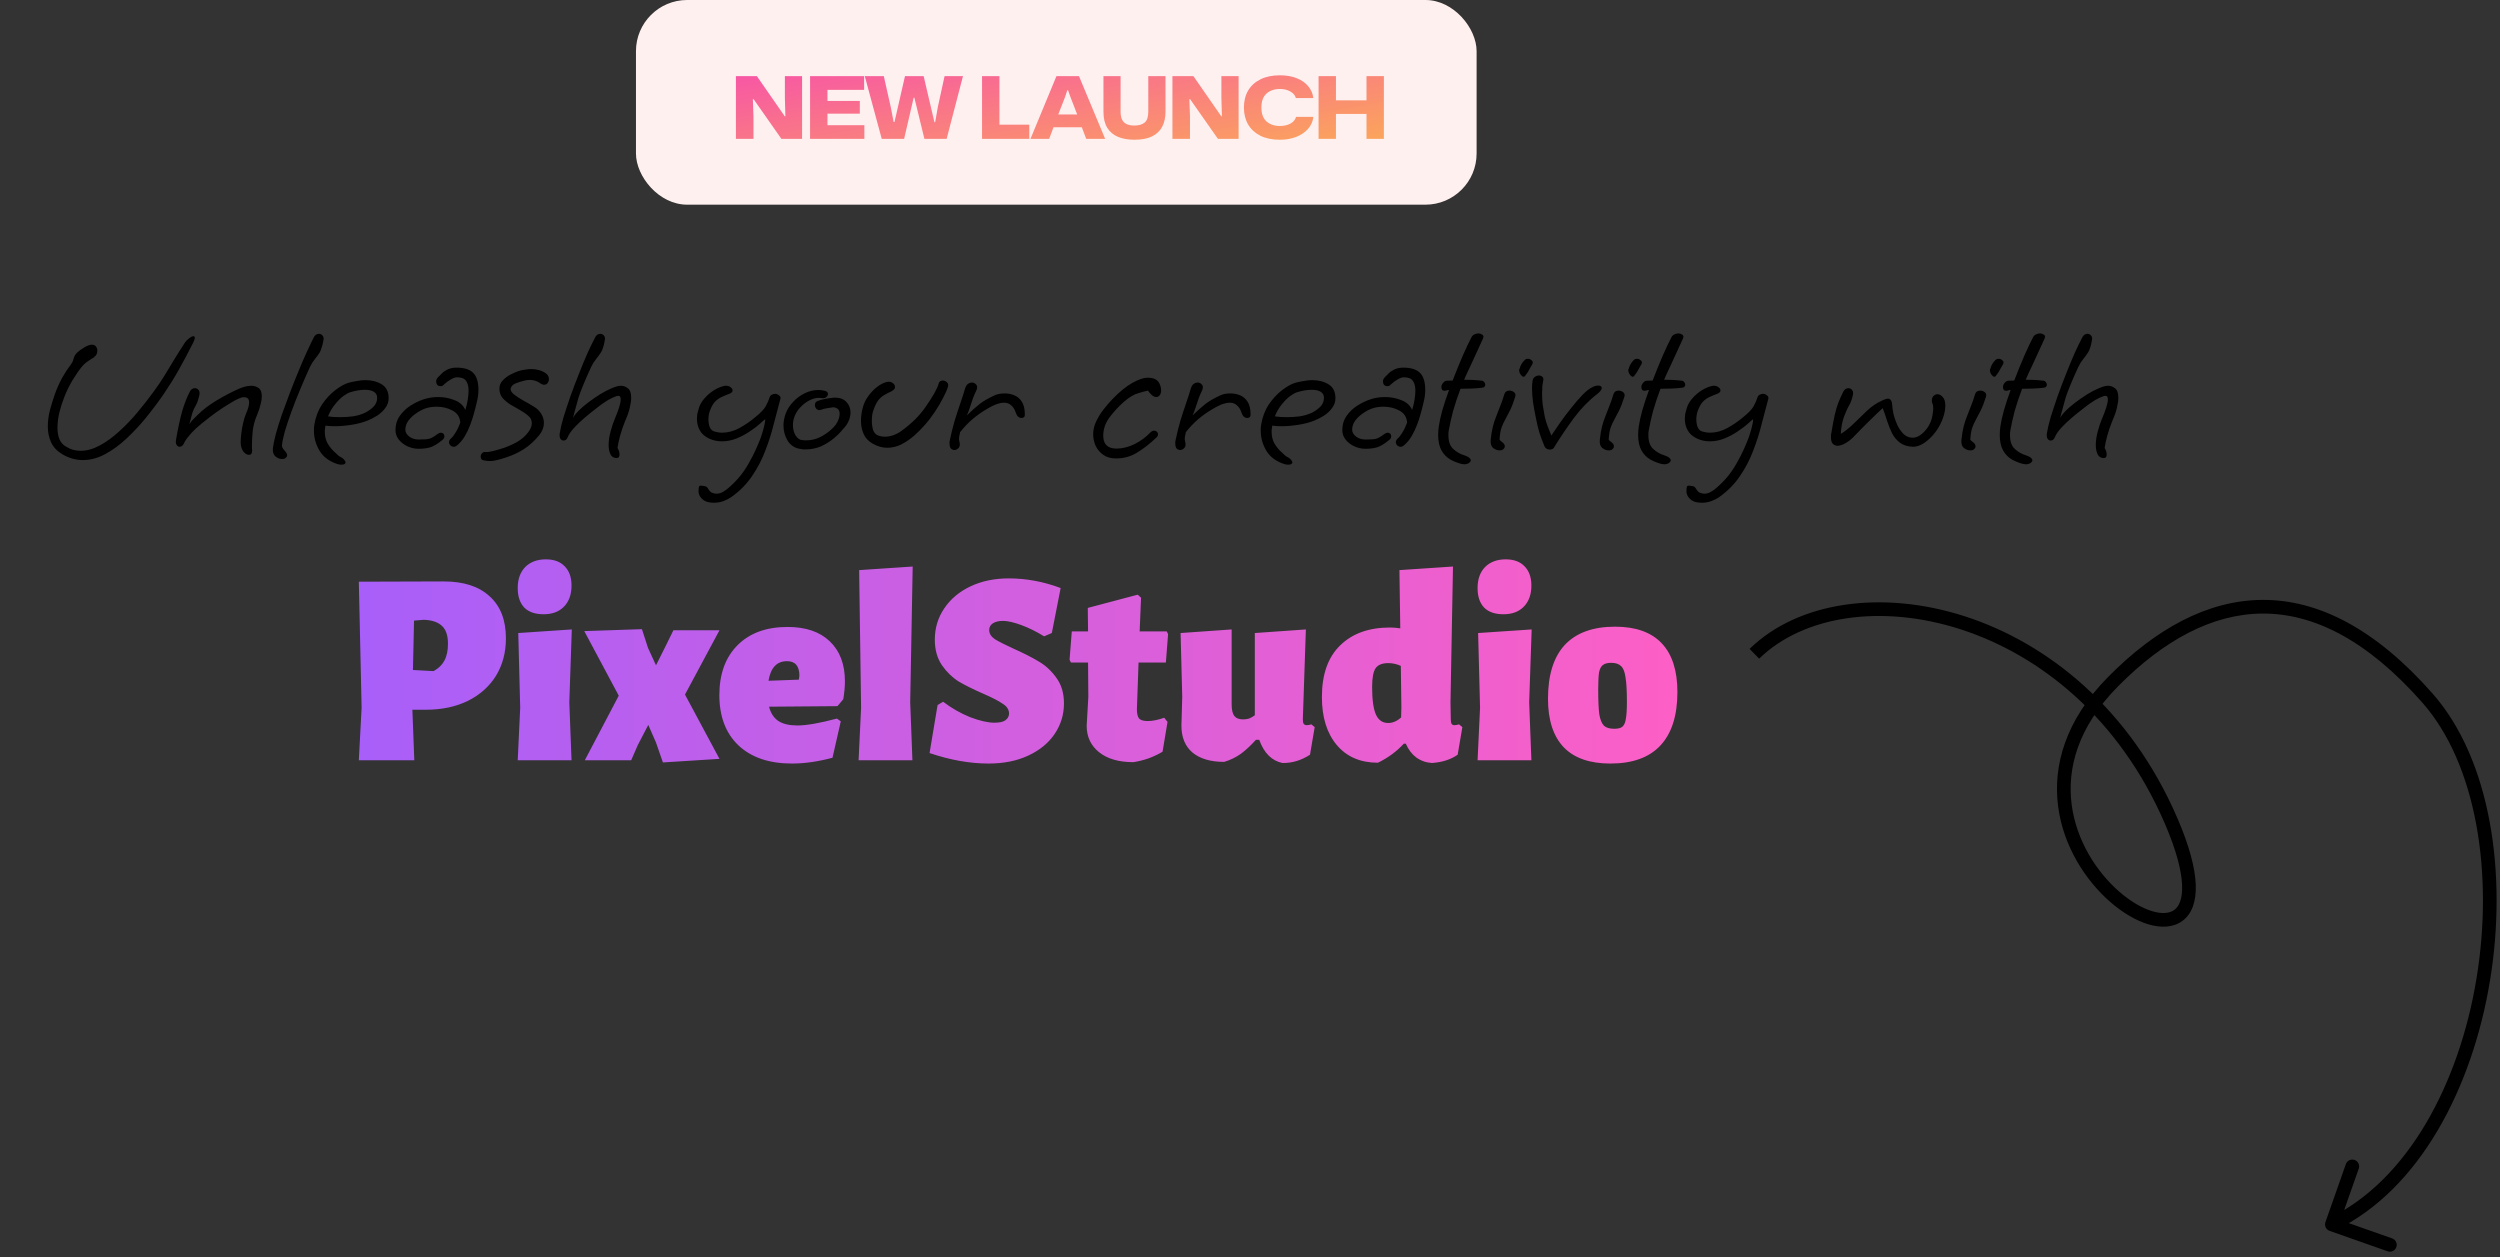 <svg width="342" height="172" viewBox="0 0 342 172" fill="none" xmlns="http://www.w3.org/2000/svg">
<rect x="0" y="0" width="342" height="172" fill="#333333" stroke="none"/>
<path d="M60.678 79.539C63.421 79.539 65.522 80.219 66.982 81.577C68.467 82.911 69.209 84.824 69.209 87.315C69.209 89.253 68.756 90.964 67.85 92.449C66.944 93.909 65.661 95.054 64 95.884C62.339 96.689 60.426 97.092 58.262 97.092H56.412L56.676 104H49.089L49.467 96.828L49.089 79.577L60.678 79.539ZM59.319 91.807C59.998 91.43 60.489 90.952 60.791 90.373C61.118 89.769 61.282 89.001 61.282 88.07C61.282 86.963 61.017 86.158 60.489 85.654C59.961 85.126 59.13 84.836 57.998 84.786L56.639 84.899L56.488 91.656L59.319 91.807ZM71.163 96.828L70.899 86.598L78.222 86.107L77.882 96.073L78.184 104H70.824L71.163 96.828ZM74.674 76.519C75.781 76.519 76.637 76.834 77.241 77.463C77.87 78.092 78.184 78.973 78.184 80.105C78.184 81.313 77.845 82.269 77.165 82.974C76.486 83.679 75.555 84.031 74.372 84.031C73.214 84.031 72.334 83.729 71.73 83.125C71.126 82.496 70.824 81.603 70.824 80.445C70.824 79.237 71.163 78.281 71.843 77.576C72.547 76.871 73.491 76.519 74.674 76.519ZM88.648 88.636L89.742 91.014L91.101 88.297L92.121 86.221H98.424L93.706 95.016L98.424 103.811L90.686 104.302L89.742 101.584L88.685 99.168L87.251 101.924L86.345 104H80.003L84.646 95.167L79.928 86.334L87.817 86.07L88.648 88.636ZM114.565 96.601L105.204 96.677C105.43 97.558 105.858 98.212 106.487 98.64C107.116 99.042 107.984 99.244 109.092 99.244C110.325 99.244 112.124 98.929 114.49 98.3L115.018 98.677L113.886 103.66C111.898 104.189 110.048 104.453 108.337 104.453C105.216 104.453 102.775 103.623 101.013 101.962C99.277 100.301 98.409 98.011 98.409 95.091C98.409 92.197 99.239 89.92 100.9 88.259C102.561 86.598 104.839 85.767 107.733 85.767C110.224 85.767 112.149 86.422 113.508 87.73C114.892 89.039 115.584 90.864 115.584 93.204C115.584 93.959 115.509 94.777 115.358 95.658L114.565 96.601ZM109.356 92.449C109.356 91.115 108.79 90.448 107.657 90.448C106.273 90.448 105.43 91.342 105.128 93.128L109.28 92.977L109.356 92.449ZM124.515 96.073L124.817 104H117.456L117.796 96.828L117.532 77.991L124.855 77.501L124.515 96.073ZM138 79.124C140.391 79.124 142.756 79.564 145.097 80.445L143.889 86.598L142.832 87.051C141.775 86.397 140.73 85.881 139.699 85.503C138.667 85.126 137.836 84.937 137.207 84.937C136.628 84.937 136.163 85.05 135.811 85.277C135.483 85.503 135.32 85.805 135.32 86.183C135.32 86.661 135.571 87.076 136.075 87.428C136.603 87.756 137.471 88.196 138.679 88.75C140.089 89.379 141.246 89.97 142.152 90.524C143.058 91.052 143.851 91.795 144.53 92.751C145.21 93.682 145.55 94.84 145.55 96.224C145.55 97.759 145.122 99.156 144.266 100.414C143.436 101.647 142.24 102.628 140.68 103.358C139.12 104.088 137.308 104.453 135.244 104.453C132.677 104.453 129.985 103.975 127.166 103.019L128.261 96.45L129.016 95.997C130.173 96.878 131.407 97.583 132.715 98.111C134.049 98.615 135.156 98.866 136.037 98.866C136.742 98.866 137.245 98.753 137.547 98.526C137.874 98.275 138.038 97.973 138.038 97.621C138.038 97.092 137.761 96.652 137.207 96.299C136.679 95.922 135.811 95.469 134.603 94.94C133.218 94.336 132.073 93.77 131.167 93.242C130.287 92.688 129.519 91.946 128.865 91.014C128.21 90.058 127.883 88.888 127.883 87.504C127.883 85.918 128.311 84.497 129.167 83.238C130.022 81.955 131.218 80.948 132.753 80.219C134.288 79.489 136.037 79.124 138 79.124ZM156.999 98.64C157.654 98.64 158.409 98.489 159.264 98.187L159.717 98.753L159.038 102.83C158.509 103.157 157.88 103.459 157.15 103.736C156.421 103.987 155.716 104.164 155.037 104.264C153.048 104.264 151.488 103.811 150.356 102.905C149.223 101.999 148.657 100.791 148.657 99.281L148.884 95.356L148.846 90.637H146.505L146.317 90.26L146.619 86.371H148.846L148.808 83.163L155.641 81.351L156.094 81.766L155.905 86.371H159.604L159.793 86.749L159.491 90.637H155.754L155.527 97.016C155.527 97.621 155.628 98.048 155.829 98.3C156.056 98.526 156.446 98.64 156.999 98.64ZM179.85 99.47L179.208 103.245C178 104.025 176.742 104.403 175.433 104.377C173.974 104.075 172.917 103.019 172.262 101.207H171.809C171.105 101.987 170.413 102.628 169.733 103.132C169.054 103.61 168.299 103.975 167.468 104.226C165.606 104.226 164.159 103.799 163.127 102.943C162.12 102.087 161.617 100.854 161.617 99.244L161.73 95.356L161.504 86.598L168.487 86.107V96.337C168.487 97.092 168.613 97.633 168.865 97.96C169.117 98.262 169.507 98.413 170.035 98.413C170.362 98.413 170.639 98.376 170.866 98.3C171.117 98.199 171.381 98.048 171.658 97.847V86.598L178.642 86.107L178.227 98.413C178.227 98.69 178.264 98.891 178.34 99.017C178.44 99.143 178.579 99.206 178.755 99.206C178.931 99.206 179.145 99.168 179.397 99.093L179.85 99.47ZM198.427 96.073L198.465 98.376C198.465 98.677 198.502 98.891 198.578 99.017C198.653 99.143 198.779 99.206 198.955 99.206C199.132 99.206 199.346 99.168 199.597 99.093L200.05 99.47L199.408 103.245C198.477 103.899 197.307 104.277 195.898 104.377C195.093 104.327 194.375 104.075 193.746 103.623C193.142 103.17 192.664 102.54 192.312 101.735H192.047C191.041 102.817 189.858 103.685 188.499 104.34C186.108 104.34 184.234 103.534 182.875 101.924C181.516 100.313 180.836 98.124 180.836 95.356C180.836 92.26 181.667 89.907 183.328 88.297C184.989 86.661 187.266 85.843 190.16 85.843C190.538 85.843 191.003 85.881 191.557 85.956L191.443 77.991L198.767 77.501L198.427 96.073ZM189.934 90.713C189.103 90.713 188.524 90.939 188.197 91.392C187.87 91.845 187.706 92.713 187.706 93.997C187.706 95.733 187.883 96.991 188.235 97.772C188.587 98.526 189.141 98.904 189.896 98.904C190.525 98.904 191.116 98.652 191.67 98.149L191.708 96.79L191.632 91.09C191.053 90.838 190.487 90.713 189.934 90.713ZM202.472 96.828L202.208 86.598L209.531 86.107L209.191 96.073L209.493 104H202.132L202.472 96.828ZM205.983 76.519C207.09 76.519 207.945 76.834 208.549 77.463C209.179 78.092 209.493 78.973 209.493 80.105C209.493 81.313 209.153 82.269 208.474 82.974C207.794 83.679 206.863 84.031 205.681 84.031C204.523 84.031 203.642 83.729 203.038 83.125C202.434 82.496 202.132 81.603 202.132 80.445C202.132 79.237 202.472 78.281 203.151 77.576C203.856 76.871 204.8 76.519 205.983 76.519ZM220.938 85.73C223.756 85.73 225.883 86.485 227.317 87.995C228.752 89.505 229.469 91.732 229.469 94.676C229.469 97.897 228.689 100.338 227.128 101.999C225.593 103.635 223.316 104.453 220.296 104.453C217.477 104.453 215.351 103.711 213.916 102.226C212.482 100.716 211.765 98.501 211.765 95.582C211.765 92.336 212.532 89.882 214.067 88.221C215.628 86.56 217.918 85.73 220.938 85.73ZM220.409 90.675C219.906 90.675 219.528 90.775 219.277 90.977C219.025 91.153 218.849 91.493 218.748 91.996C218.673 92.499 218.635 93.267 218.635 94.299C218.635 95.834 218.685 96.979 218.786 97.734C218.912 98.464 219.126 98.98 219.428 99.281C219.73 99.558 220.195 99.697 220.824 99.697C221.328 99.697 221.693 99.609 221.919 99.432C222.171 99.231 222.334 98.879 222.41 98.376C222.511 97.847 222.561 97.067 222.561 96.035C222.561 94.525 222.498 93.405 222.372 92.675C222.271 91.921 222.07 91.405 221.768 91.128C221.466 90.826 221.013 90.675 220.409 90.675Z" fill="url(#paint0_linear_2424_380)"/>
<path d="M11.332 62.937C10.359 62.937 9.423 62.67 8.523 62.138C7.788 61.697 7.274 61.146 6.98 60.485C6.686 59.824 6.54 59.117 6.54 58.364C6.54 57.611 6.641 56.84 6.843 56.05C7.063 55.261 7.292 54.526 7.531 53.847C7.807 53.094 8.128 52.377 8.495 51.698C8.881 51.019 9.276 50.413 9.68 49.88C9.863 49.641 9.974 49.43 10.01 49.246C10.065 49.063 10.12 48.898 10.175 48.751C10.249 48.585 10.377 48.411 10.561 48.227C10.763 48.025 11.094 47.787 11.553 47.511C11.957 47.272 12.296 47.153 12.572 47.153C12.829 47.153 13.013 47.236 13.123 47.401C13.251 47.566 13.316 47.75 13.316 47.952C13.316 48.356 13.169 48.65 12.875 48.833L12.902 48.861C12.756 48.934 12.508 49.09 12.159 49.329C11.81 49.55 11.507 49.807 11.25 50.1C10.827 50.615 10.387 51.248 9.928 52.001C9.487 52.736 9.11 53.507 8.798 54.315C8.523 55.013 8.293 55.729 8.11 56.463C7.944 57.198 7.862 57.887 7.862 58.529C7.862 59.117 7.954 59.64 8.137 60.099C8.339 60.559 8.651 60.898 9.074 61.118C9.643 61.486 10.295 61.669 11.029 61.669C11.874 61.669 12.737 61.431 13.619 60.953C14.518 60.476 15.409 59.833 16.291 59.025C17.19 58.217 18.044 57.327 18.852 56.353C19.734 55.288 20.45 54.37 21.001 53.599C21.57 52.827 22.057 52.111 22.461 51.45C22.883 50.771 23.305 50.073 23.728 49.357C24.169 48.622 24.701 47.777 25.326 46.822C25.472 46.62 25.656 46.437 25.876 46.272C26.115 46.088 26.308 45.996 26.455 45.996C26.583 45.996 26.648 46.07 26.648 46.217C26.648 46.363 26.565 46.602 26.4 46.933C25.739 48.236 25.105 49.43 24.499 50.514C23.893 51.597 23.223 52.681 22.488 53.764C21.772 54.829 20.9 55.995 19.872 57.262C19.082 58.217 18.228 59.126 17.31 59.989C16.392 60.852 15.428 61.559 14.418 62.11C13.408 62.661 12.379 62.937 11.332 62.937ZM34.053 62.22C33.777 62.22 33.52 62.064 33.282 61.752C33.043 61.422 32.923 61.008 32.923 60.513C32.923 60.2 32.951 59.806 33.006 59.328C33.061 58.851 33.144 58.373 33.254 57.896C33.364 57.4 33.493 56.978 33.64 56.629C33.934 55.968 34.08 55.444 34.08 55.059C34.08 54.581 33.86 54.342 33.419 54.342C33.364 54.342 33.3 54.342 33.227 54.342C33.153 54.342 33.08 54.361 33.006 54.398C32.639 54.508 32.143 54.756 31.519 55.141C30.894 55.508 30.233 55.94 29.535 56.436C28.856 56.932 28.213 57.428 27.607 57.923C27.001 58.419 26.533 58.851 26.202 59.218C25.743 59.732 25.44 60.127 25.293 60.402C25.146 60.678 25.073 60.816 25.073 60.816C24.926 61.017 24.761 61.118 24.577 61.118C24.412 61.118 24.274 61.036 24.164 60.871C24.054 60.687 24.026 60.448 24.081 60.154C24.338 58.649 24.614 57.363 24.908 56.298C25.22 55.233 25.578 54.315 25.982 53.544C26.147 53.25 26.377 53.103 26.671 53.103C26.836 53.103 26.983 53.167 27.111 53.296C27.24 53.406 27.304 53.58 27.304 53.819C27.304 53.948 27.249 54.196 27.139 54.563C27.047 54.93 26.928 55.233 26.781 55.472C26.597 55.766 26.441 56.105 26.313 56.491C26.202 56.858 26.065 57.372 25.899 58.033C26.101 57.721 26.276 57.501 26.423 57.372C26.57 57.225 26.762 57.033 27.001 56.794C27.754 56.041 28.645 55.362 29.673 54.756C30.72 54.131 31.721 53.608 32.676 53.185C32.878 53.094 33.135 53.002 33.447 52.91C33.759 52.818 34.071 52.772 34.383 52.772C34.751 52.772 35.081 52.873 35.375 53.075C35.669 53.277 35.816 53.663 35.816 54.232C35.816 54.526 35.761 54.884 35.651 55.306C35.559 55.729 35.393 56.225 35.155 56.794C34.861 57.473 34.668 58.18 34.576 58.915C34.503 59.65 34.466 60.274 34.466 60.788C34.466 60.935 34.466 61.082 34.466 61.229C34.484 61.357 34.494 61.477 34.494 61.587C34.494 61.77 34.466 61.917 34.411 62.028C34.356 62.156 34.236 62.22 34.053 62.22ZM38.569 62.799C38.275 62.799 37.982 62.679 37.688 62.441C37.412 62.22 37.293 61.853 37.33 61.339C37.385 60.861 37.513 60.228 37.715 59.438C37.936 58.63 38.211 57.74 38.542 56.766C38.891 55.793 39.258 54.792 39.644 53.764C40.047 52.717 40.452 51.707 40.855 50.734C41.26 49.742 41.645 48.852 42.012 48.062C42.38 47.254 42.692 46.602 42.949 46.106C43.114 45.812 43.344 45.666 43.638 45.666C43.803 45.666 43.95 45.73 44.078 45.858C44.207 45.969 44.271 46.134 44.271 46.354C44.271 46.428 44.244 46.584 44.188 46.822C44.152 47.061 44.087 47.309 43.996 47.566C43.922 47.823 43.84 48.035 43.748 48.2C43.564 48.494 43.344 48.797 43.087 49.109C42.83 49.421 42.6 49.788 42.398 50.211C41.957 51.166 41.517 52.175 41.076 53.241C40.635 54.287 40.231 55.316 39.864 56.326C39.497 57.336 39.194 58.245 38.955 59.053C38.734 59.861 38.606 60.503 38.569 60.981C38.569 61.109 38.624 61.247 38.734 61.394C38.863 61.541 38.982 61.688 39.093 61.835C39.221 61.982 39.285 62.129 39.285 62.276C39.285 62.422 39.194 62.56 39.01 62.689C38.918 62.762 38.771 62.799 38.569 62.799ZM46.693 63.57C46.546 63.57 46.371 63.542 46.169 63.487C45.049 63.12 44.232 62.514 43.718 61.669C43.204 60.806 42.947 59.897 42.947 58.943C42.947 58.796 42.947 58.658 42.947 58.529C42.965 58.382 42.983 58.245 43.002 58.116C43.167 57.069 43.516 56.142 44.048 55.334C44.599 54.526 45.215 53.865 45.894 53.351C46.592 52.818 47.225 52.478 47.795 52.332C48.162 52.24 48.529 52.166 48.896 52.111C49.264 52.038 49.622 52.001 49.971 52.001C50.852 52.001 51.605 52.194 52.229 52.58C52.854 52.965 53.166 53.599 53.166 54.48C53.166 54.976 53.01 55.426 52.698 55.83C52.404 56.234 52.027 56.583 51.568 56.877C51.128 57.152 50.696 57.372 50.274 57.538C49.631 57.795 48.896 57.988 48.07 58.116C47.262 58.245 46.5 58.309 45.784 58.309C45.325 58.309 44.902 58.281 44.517 58.226V58.254C44.517 58.327 44.508 58.401 44.489 58.474C44.471 58.529 44.462 58.594 44.462 58.667C44.443 58.74 44.434 58.814 44.434 58.887C44.434 58.943 44.434 58.998 44.434 59.053C44.434 59.622 44.544 60.127 44.765 60.568C45.003 60.99 45.279 61.357 45.591 61.669C45.903 61.963 46.16 62.202 46.362 62.386C46.693 62.551 46.922 62.707 47.051 62.854C47.198 63.019 47.271 63.148 47.271 63.239C47.271 63.46 47.078 63.57 46.693 63.57ZM46.528 57.069C47.078 57.069 47.657 57.033 48.263 56.959C48.869 56.867 49.429 56.702 49.943 56.463C50.347 56.261 50.724 55.995 51.072 55.665C51.421 55.316 51.596 54.903 51.596 54.425C51.596 54.058 51.449 53.782 51.155 53.599C50.861 53.415 50.448 53.323 49.916 53.323C49.31 53.323 48.648 53.433 47.932 53.654C47.675 53.727 47.354 53.902 46.968 54.177C46.601 54.453 46.224 54.829 45.839 55.306C45.453 55.766 45.132 56.316 44.875 56.959C45.095 56.978 45.343 57.005 45.618 57.042C45.912 57.06 46.215 57.069 46.528 57.069ZM57.269 61.394C56.755 61.394 56.25 61.284 55.754 61.063C55.277 60.843 54.882 60.54 54.57 60.154C54.258 59.769 54.102 59.328 54.102 58.832C54.102 58.098 54.294 57.455 54.68 56.904C55.066 56.353 55.552 55.885 56.14 55.499C56.746 55.114 57.361 54.82 57.986 54.618C58.592 54.416 59.253 54.315 59.969 54.315C60.722 54.315 61.447 54.453 62.145 54.728C62.861 54.985 63.366 55.435 63.66 56.078C63.807 55.6 63.917 55.132 63.99 54.673C64.064 54.196 64.101 53.782 64.101 53.433C64.101 52.846 63.981 52.396 63.742 52.084C63.522 51.772 63.118 51.615 62.531 51.615C62.292 51.615 62.016 51.707 61.704 51.891C61.392 52.056 61.089 52.276 60.795 52.552C60.685 52.662 60.602 52.736 60.547 52.772C60.511 52.809 60.41 52.827 60.244 52.827C60.061 52.827 59.914 52.763 59.803 52.635C59.712 52.506 59.666 52.359 59.666 52.194C59.666 51.974 59.748 51.781 59.914 51.615C60.079 51.45 60.263 51.267 60.465 51.065C60.667 50.862 60.924 50.688 61.236 50.541C61.566 50.376 61.98 50.293 62.475 50.293C63.504 50.293 64.257 50.532 64.734 51.009C65.212 51.487 65.45 52.267 65.45 53.351C65.45 53.883 65.377 54.434 65.23 55.004C65.101 55.573 64.945 56.179 64.762 56.822C64.651 57.225 64.495 57.685 64.293 58.199C64.11 58.695 63.871 59.19 63.577 59.686C63.283 60.182 62.925 60.604 62.503 60.953C62.374 61.063 62.237 61.118 62.09 61.118C61.906 61.118 61.75 61.054 61.621 60.926C61.493 60.797 61.429 60.65 61.429 60.485C61.429 60.32 61.511 60.154 61.677 59.989C61.879 59.824 62.09 59.558 62.31 59.19C62.549 58.823 62.769 58.364 62.971 57.813C62.916 57.06 62.558 56.509 61.897 56.16C61.254 55.812 60.538 55.637 59.748 55.637C59.289 55.637 58.849 55.692 58.426 55.802C57.967 55.931 57.508 56.151 57.049 56.463C56.59 56.757 56.204 57.106 55.892 57.51C55.598 57.914 55.451 58.337 55.451 58.777C55.451 59.126 55.626 59.438 55.975 59.714C56.342 59.989 56.773 60.127 57.269 60.127C57.692 60.127 58.022 60.118 58.261 60.099C58.518 60.081 58.757 60.026 58.977 59.934C59.216 59.824 59.519 59.631 59.886 59.356C60.051 59.245 60.189 59.19 60.299 59.19C60.446 59.19 60.566 59.236 60.657 59.328C60.749 59.42 60.795 59.539 60.795 59.686C60.795 59.888 60.694 60.063 60.492 60.209C59.868 60.724 59.317 61.054 58.839 61.201C58.38 61.33 57.857 61.394 57.269 61.394ZM67.025 63.074C66.896 63.074 66.749 63.065 66.584 63.047C66.437 63.028 66.281 63.001 66.115 62.964C65.877 62.909 65.757 62.734 65.757 62.441C65.757 62.276 65.822 62.129 65.95 62C66.079 61.853 66.262 61.798 66.501 61.835C66.703 61.853 67.025 61.807 67.465 61.697C67.924 61.587 68.429 61.44 68.98 61.256C69.788 60.962 70.449 60.65 70.963 60.32C71.478 59.989 71.9 59.604 72.231 59.163C72.579 58.722 72.754 58.3 72.754 57.896C72.754 57.712 72.717 57.538 72.644 57.372C72.57 57.189 72.433 57.014 72.231 56.849C71.918 56.574 71.542 56.316 71.101 56.078C70.66 55.839 70.229 55.591 69.807 55.334C69.384 55.059 69.026 54.756 68.732 54.425C68.457 54.076 68.319 53.654 68.319 53.158C68.319 52.717 68.475 52.341 68.787 52.029C69.1 51.698 69.458 51.432 69.862 51.23C70.284 51.009 70.642 50.853 70.936 50.761C71.23 50.67 71.524 50.605 71.817 50.569C72.111 50.514 72.405 50.486 72.699 50.486C73.048 50.486 73.378 50.532 73.691 50.624C74.021 50.697 74.333 50.835 74.627 51.037C74.792 51.147 74.912 51.276 74.985 51.423C75.059 51.569 75.095 51.716 75.095 51.863C75.095 52.065 75.031 52.249 74.903 52.414C74.792 52.561 74.636 52.635 74.434 52.635C74.287 52.635 74.094 52.561 73.856 52.414H73.883C73.479 52.12 73.011 51.974 72.478 51.974C72.185 51.974 71.918 52.01 71.68 52.084C71.294 52.175 70.918 52.295 70.55 52.442C70.183 52.589 69.954 52.818 69.862 53.13C69.807 53.369 69.944 53.635 70.275 53.929C70.624 54.205 71.055 54.489 71.57 54.783C72.084 55.059 72.561 55.334 73.002 55.609C73.424 55.848 73.764 56.17 74.021 56.574C74.278 56.978 74.407 57.409 74.407 57.868C74.407 58.438 74.195 58.988 73.773 59.521C73.094 60.347 72.387 60.99 71.652 61.449C70.936 61.908 70.128 62.285 69.228 62.578C68.732 62.744 68.319 62.863 67.989 62.937C67.658 63.028 67.337 63.074 67.025 63.074ZM84.362 62.661C83.958 62.661 83.674 62.487 83.508 62.138C83.343 61.789 83.26 61.376 83.26 60.898C83.26 60.31 83.352 59.677 83.536 58.998C83.719 58.318 83.903 57.767 84.087 57.345C84.344 56.739 84.546 56.206 84.693 55.747C84.84 55.288 84.913 54.921 84.913 54.645C84.913 54.315 84.812 54.15 84.61 54.15C84.481 54.131 84.215 54.214 83.811 54.398C83.407 54.581 82.985 54.829 82.544 55.141C82.269 55.325 81.901 55.6 81.442 55.968C80.983 56.316 80.506 56.702 80.01 57.124C79.514 57.547 79.073 57.96 78.688 58.364C78.174 58.897 77.825 59.392 77.641 59.852C77.531 60.127 77.347 60.265 77.09 60.265C76.925 60.265 76.787 60.191 76.677 60.044C76.567 59.879 76.53 59.631 76.567 59.301C76.659 58.695 76.833 57.951 77.09 57.069C77.366 56.188 77.678 55.242 78.027 54.232C78.394 53.204 78.78 52.185 79.184 51.175C79.588 50.146 79.982 49.191 80.368 48.31C80.772 47.428 81.13 46.694 81.442 46.106C81.608 45.812 81.837 45.666 82.131 45.666C82.296 45.666 82.443 45.73 82.572 45.858C82.7 45.969 82.764 46.134 82.764 46.354C82.764 46.428 82.737 46.584 82.682 46.822C82.645 47.061 82.581 47.309 82.489 47.566C82.416 47.823 82.324 48.035 82.214 48.2C82.03 48.494 81.81 48.797 81.552 49.109C81.295 49.421 81.066 49.788 80.864 50.211C80.423 51.166 80.065 51.983 79.79 52.662C79.514 53.323 79.294 53.911 79.129 54.425C78.982 54.939 78.853 55.407 78.743 55.83C78.633 56.252 78.513 56.693 78.385 57.152C78.532 56.913 78.669 56.721 78.798 56.574C78.927 56.427 79.055 56.289 79.184 56.16C79.551 55.793 79.992 55.417 80.506 55.031C81.02 54.645 81.552 54.278 82.103 53.929C82.673 53.58 83.205 53.305 83.701 53.103C84.215 52.883 84.628 52.772 84.941 52.772C85.29 52.772 85.611 52.892 85.905 53.13C86.198 53.351 86.345 53.782 86.345 54.425C86.345 54.792 86.281 55.242 86.153 55.775C86.042 56.289 85.831 56.895 85.519 57.593C85.262 58.217 85.032 58.887 84.83 59.604C84.647 60.301 84.527 60.861 84.472 61.284C84.656 61.559 84.748 61.862 84.748 62.193C84.748 62.505 84.619 62.661 84.362 62.661ZM97.655 68.776C97.343 68.776 97.049 68.739 96.774 68.666C96.407 68.556 96.113 68.363 95.892 68.088C95.672 67.812 95.562 67.527 95.562 67.234C95.562 66.921 95.58 66.71 95.617 66.6C95.654 66.49 95.736 66.435 95.865 66.435C95.975 66.435 96.168 66.462 96.443 66.517C96.59 66.517 96.737 66.637 96.884 66.876C97.031 67.133 97.196 67.307 97.38 67.399C97.619 67.491 97.821 67.537 97.986 67.537C98.317 67.537 98.62 67.454 98.895 67.289C99.189 67.123 99.437 66.949 99.639 66.765C100.3 66.196 100.869 65.608 101.346 65.002C101.824 64.396 102.265 63.708 102.669 62.937C103.091 62.184 103.504 61.302 103.908 60.292C104.037 59.998 104.156 59.659 104.266 59.273C104.395 58.869 104.496 58.493 104.569 58.144C104.661 57.776 104.698 57.51 104.679 57.345C104.588 57.418 104.487 57.501 104.376 57.593C104.285 57.685 104.184 57.776 104.073 57.868C103.651 58.254 103.146 58.639 102.558 59.025C101.989 59.411 101.383 59.732 100.74 59.989C100.098 60.246 99.437 60.375 98.757 60.375C98.151 60.375 97.582 60.255 97.049 60.017C96.425 59.723 95.984 59.337 95.727 58.86C95.47 58.382 95.342 57.877 95.342 57.345C95.342 57.088 95.36 56.84 95.397 56.601C95.452 56.362 95.516 56.124 95.59 55.885C95.736 55.371 96.003 54.903 96.388 54.48C96.774 54.039 97.206 53.672 97.683 53.378C98.16 53.084 98.62 52.892 99.06 52.8C99.097 52.782 99.143 52.772 99.198 52.772C99.253 52.772 99.299 52.772 99.336 52.772C99.593 52.772 99.804 52.846 99.969 52.993C100.134 53.121 100.217 53.259 100.217 53.406C100.217 53.59 100.089 53.736 99.832 53.847C99.391 54.012 98.996 54.177 98.647 54.342C98.317 54.508 98.023 54.728 97.766 55.004C97.527 55.279 97.306 55.683 97.105 56.215C97.049 56.362 97.004 56.537 96.967 56.739C96.93 56.941 96.912 57.152 96.912 57.372C96.912 57.721 96.967 58.061 97.077 58.392C97.206 58.722 97.417 58.933 97.71 59.025C98.078 59.135 98.436 59.19 98.785 59.19C99.593 59.19 100.382 58.979 101.154 58.557C101.943 58.116 102.632 57.648 103.22 57.152C104.028 56.509 104.542 55.977 104.762 55.554C105.001 55.114 105.166 54.737 105.258 54.425C105.313 54.223 105.414 54.085 105.561 54.012C105.708 53.92 105.864 53.874 106.029 53.874C106.231 53.874 106.415 53.948 106.58 54.094C106.764 54.223 106.819 54.398 106.745 54.618C106.47 55.628 106.176 56.739 105.864 57.951C105.57 59.163 105.184 60.384 104.707 61.614C104.248 62.845 103.642 64.011 102.889 65.113C102.136 66.233 101.172 67.206 99.997 68.032C99.703 68.234 99.354 68.409 98.95 68.556C98.546 68.703 98.115 68.776 97.655 68.776ZM110.209 61.477C110.099 61.477 109.988 61.477 109.878 61.477C109.768 61.458 109.658 61.44 109.548 61.422C108.795 61.33 108.207 60.972 107.785 60.347C107.381 59.705 107.179 58.988 107.179 58.199C107.179 57.685 107.28 57.143 107.482 56.574C107.702 55.986 108.042 55.453 108.501 54.976C108.96 54.48 109.493 54.085 110.099 53.791C110.705 53.498 111.32 53.351 111.944 53.351C112.256 53.351 112.55 53.388 112.826 53.461C113.119 53.534 113.266 53.681 113.266 53.902C113.266 54.049 113.184 54.196 113.018 54.342C112.872 54.471 112.67 54.508 112.412 54.453C112.339 54.434 112.22 54.425 112.054 54.425C111.614 54.425 111.164 54.544 110.705 54.783C110.246 55.022 109.832 55.343 109.465 55.747C109.098 56.133 108.832 56.564 108.666 57.042C108.538 57.409 108.473 57.776 108.473 58.144C108.473 58.713 108.602 59.2 108.859 59.604C109.135 60.008 109.447 60.209 109.796 60.209C109.887 60.228 109.97 60.237 110.044 60.237C110.135 60.237 110.218 60.237 110.291 60.237C111.099 60.237 111.871 60.017 112.605 59.576C113.358 59.117 113.937 58.621 114.341 58.089C114.543 57.776 114.68 57.501 114.754 57.262C114.827 57.005 114.864 56.794 114.864 56.629C114.864 56.261 114.754 56.014 114.533 55.885C114.313 55.756 114.111 55.701 113.927 55.72C113.634 55.756 113.349 55.802 113.074 55.857C112.798 55.894 112.559 55.958 112.357 56.05C112.247 56.087 112.165 56.105 112.109 56.105C111.926 56.105 111.77 56.032 111.641 55.885C111.531 55.738 111.476 55.582 111.476 55.417C111.476 55.123 111.614 54.93 111.889 54.838C112.146 54.746 112.449 54.664 112.798 54.59C113.147 54.517 113.505 54.462 113.872 54.425C113.946 54.407 114.01 54.398 114.065 54.398C114.12 54.398 114.185 54.398 114.258 54.398C114.919 54.398 115.433 54.599 115.801 55.004C116.168 55.389 116.351 55.867 116.351 56.436C116.351 56.785 116.269 57.161 116.104 57.565C115.938 57.969 115.672 58.355 115.305 58.722C114.974 59.145 114.552 59.567 114.038 59.989C113.523 60.411 112.945 60.77 112.302 61.063C111.66 61.339 110.962 61.477 110.209 61.477ZM121.361 61.256C121.049 61.256 120.728 61.21 120.397 61.118C120.067 61.027 119.736 60.889 119.406 60.705C118.8 60.356 118.377 59.907 118.139 59.356C117.9 58.805 117.781 58.217 117.781 57.593C117.781 57.299 117.799 57.014 117.836 56.739C117.872 56.445 117.927 56.151 118.001 55.857C118.148 55.251 118.405 54.7 118.772 54.205C119.139 53.691 119.553 53.259 120.012 52.91C120.471 52.561 120.912 52.341 121.334 52.249C121.389 52.231 121.462 52.221 121.554 52.221C121.811 52.221 122.023 52.295 122.188 52.442C122.353 52.589 122.436 52.754 122.436 52.938C122.436 53.158 122.307 53.332 122.05 53.461V53.489C121.628 53.672 121.251 53.865 120.921 54.067C120.609 54.251 120.333 54.508 120.094 54.838C119.856 55.169 119.635 55.646 119.433 56.271C119.323 56.601 119.268 57.042 119.268 57.593C119.268 58.015 119.323 58.419 119.433 58.805C119.562 59.172 119.773 59.42 120.067 59.548C120.379 59.677 120.71 59.741 121.058 59.741C121.811 59.741 122.555 59.484 123.29 58.97C124.024 58.438 124.676 57.887 125.245 57.317C125.76 56.803 126.237 56.225 126.678 55.582C127.137 54.921 127.522 54.315 127.835 53.764C128.147 53.195 128.33 52.782 128.386 52.524C128.459 52.212 128.661 52.056 128.992 52.056C129.194 52.056 129.377 52.139 129.542 52.304C129.708 52.451 129.754 52.653 129.68 52.91C129.57 53.296 129.35 53.801 129.019 54.425C128.707 55.049 128.321 55.701 127.862 56.381C127.421 57.042 126.953 57.648 126.457 58.199C126.053 58.658 125.585 59.126 125.053 59.604C124.52 60.063 123.942 60.458 123.317 60.788C122.693 61.1 122.041 61.256 121.361 61.256ZM130.558 61.559C130.393 61.559 130.237 61.495 130.09 61.367C129.961 61.219 129.897 60.981 129.897 60.65C129.897 60.577 129.897 60.503 129.897 60.43C129.915 60.338 129.934 60.246 129.952 60.154C130.117 59.346 130.329 58.493 130.586 57.593C130.861 56.693 131.137 55.848 131.412 55.059C131.688 54.251 131.89 53.617 132.018 53.158C132.11 52.864 132.238 52.653 132.404 52.524C132.587 52.396 132.771 52.332 132.955 52.332C133.157 52.332 133.322 52.396 133.45 52.524C133.597 52.635 133.671 52.791 133.671 52.993C133.671 53.158 133.616 53.342 133.506 53.544C133.395 53.746 133.258 54.067 133.092 54.508C132.945 54.948 132.799 55.389 132.652 55.83C132.505 56.271 132.376 56.601 132.266 56.822C132.909 56.197 133.487 55.683 134.001 55.279C134.516 54.875 135.195 54.48 136.04 54.094C136.407 53.911 136.884 53.819 137.472 53.819C137.894 53.819 138.317 53.902 138.739 54.067C139.162 54.232 139.51 54.526 139.786 54.948C140.061 55.371 140.199 55.968 140.199 56.739C140.199 57.033 140.034 57.18 139.703 57.18C139.575 57.18 139.437 57.124 139.29 57.014C139.162 56.904 139.051 56.721 138.96 56.463C138.831 56.041 138.629 55.711 138.354 55.472C138.096 55.215 137.757 55.086 137.334 55.086C137.077 55.086 136.783 55.141 136.453 55.251C136.049 55.38 135.544 55.628 134.938 55.995C134.332 56.344 133.708 56.785 133.065 57.317C132.44 57.85 131.862 58.456 131.329 59.135C131.329 59.264 131.302 59.411 131.247 59.576C131.21 59.741 131.192 59.925 131.192 60.127C131.192 60.164 131.21 60.255 131.247 60.402C131.284 60.549 131.302 60.696 131.302 60.843C131.302 61.045 131.219 61.219 131.054 61.367C130.907 61.495 130.742 61.559 130.558 61.559ZM152.687 62.716C151.971 62.716 151.383 62.551 150.924 62.22C150.465 61.89 150.116 61.477 149.877 60.981C149.657 60.467 149.547 59.943 149.547 59.411C149.547 58.805 149.684 58.217 149.96 57.648C150.235 57.06 150.575 56.509 150.979 55.995C151.383 55.481 151.778 55.022 152.163 54.618C153.137 53.608 154.046 52.864 154.89 52.387C155.754 51.909 156.442 51.67 156.956 51.67C157.471 51.67 157.856 51.753 158.113 51.918C158.37 52.084 158.545 52.286 158.637 52.524C158.747 52.763 158.811 52.983 158.829 53.185C158.866 53.516 158.82 53.791 158.692 54.012C158.563 54.214 158.389 54.315 158.168 54.315C157.966 54.315 157.764 54.223 157.562 54.039C157.36 53.856 157.186 53.654 157.039 53.433C156.562 53.544 156.148 53.654 155.799 53.764C155.451 53.856 155.111 54.003 154.78 54.205C154.468 54.388 154.101 54.664 153.678 55.031C152.926 55.711 152.274 56.427 151.723 57.18C151.19 57.932 150.924 58.74 150.924 59.604C150.924 60.779 151.53 61.367 152.742 61.367C153.532 61.367 154.349 61.164 155.193 60.761C156.038 60.338 156.773 59.796 157.397 59.135C157.544 58.988 157.709 58.915 157.893 58.915C158.04 58.915 158.159 58.961 158.251 59.053C158.361 59.145 158.416 59.264 158.416 59.411C158.416 59.576 158.343 59.723 158.196 59.852C157.314 60.696 156.433 61.385 155.552 61.917C154.688 62.45 153.734 62.716 152.687 62.716ZM161.439 61.559C161.274 61.559 161.118 61.495 160.971 61.367C160.842 61.219 160.778 60.981 160.778 60.65C160.778 60.577 160.778 60.503 160.778 60.43C160.796 60.338 160.815 60.246 160.833 60.154C160.998 59.346 161.21 58.493 161.467 57.593C161.742 56.693 162.018 55.848 162.293 55.059C162.569 54.251 162.771 53.617 162.899 53.158C162.991 52.864 163.119 52.653 163.285 52.524C163.468 52.396 163.652 52.332 163.836 52.332C164.038 52.332 164.203 52.396 164.331 52.524C164.478 52.635 164.552 52.791 164.552 52.993C164.552 53.158 164.497 53.342 164.387 53.544C164.276 53.746 164.139 54.067 163.973 54.508C163.826 54.948 163.68 55.389 163.533 55.83C163.386 56.271 163.257 56.601 163.147 56.822C163.79 56.197 164.368 55.683 164.882 55.279C165.396 54.875 166.076 54.48 166.921 54.094C167.288 53.911 167.765 53.819 168.353 53.819C168.775 53.819 169.198 53.902 169.62 54.067C170.042 54.232 170.391 54.526 170.667 54.948C170.942 55.371 171.08 55.968 171.08 56.739C171.08 57.033 170.915 57.18 170.584 57.18C170.456 57.18 170.318 57.124 170.171 57.014C170.042 56.904 169.932 56.721 169.84 56.463C169.712 56.041 169.51 55.711 169.234 55.472C168.977 55.215 168.638 55.086 168.215 55.086C167.958 55.086 167.664 55.141 167.334 55.251C166.93 55.38 166.425 55.628 165.819 55.995C165.213 56.344 164.589 56.785 163.946 57.317C163.321 57.85 162.743 58.456 162.21 59.135C162.21 59.264 162.183 59.411 162.128 59.576C162.091 59.741 162.073 59.925 162.073 60.127C162.073 60.164 162.091 60.255 162.128 60.402C162.165 60.549 162.183 60.696 162.183 60.843C162.183 61.045 162.1 61.219 161.935 61.367C161.788 61.495 161.623 61.559 161.439 61.559ZM176.215 63.57C176.068 63.57 175.894 63.542 175.692 63.487C174.572 63.12 173.755 62.514 173.24 61.669C172.726 60.806 172.469 59.897 172.469 58.943C172.469 58.796 172.469 58.658 172.469 58.529C172.488 58.382 172.506 58.245 172.524 58.116C172.69 57.069 173.038 56.142 173.571 55.334C174.122 54.526 174.737 53.865 175.417 53.351C176.114 52.818 176.748 52.478 177.317 52.332C177.684 52.24 178.052 52.166 178.419 52.111C178.786 52.038 179.144 52.001 179.493 52.001C180.375 52.001 181.128 52.194 181.752 52.58C182.376 52.965 182.688 53.599 182.688 54.48C182.688 54.976 182.532 55.426 182.22 55.83C181.926 56.234 181.55 56.583 181.091 56.877C180.65 57.152 180.219 57.372 179.796 57.538C179.153 57.795 178.419 57.988 177.593 58.116C176.785 58.245 176.023 58.309 175.306 58.309C174.847 58.309 174.425 58.281 174.039 58.226V58.254C174.039 58.327 174.03 58.401 174.012 58.474C173.993 58.529 173.984 58.594 173.984 58.667C173.966 58.74 173.957 58.814 173.957 58.887C173.957 58.943 173.957 58.998 173.957 59.053C173.957 59.622 174.067 60.127 174.287 60.568C174.526 60.99 174.801 61.357 175.114 61.669C175.426 61.963 175.683 62.202 175.885 62.386C176.215 62.551 176.445 62.707 176.573 62.854C176.72 63.019 176.794 63.148 176.794 63.239C176.794 63.46 176.601 63.57 176.215 63.57ZM176.05 57.069C176.601 57.069 177.179 57.033 177.785 56.959C178.391 56.867 178.951 56.702 179.466 56.463C179.87 56.261 180.246 55.995 180.595 55.665C180.944 55.316 181.118 54.903 181.118 54.425C181.118 54.058 180.971 53.782 180.678 53.599C180.384 53.415 179.971 53.323 179.438 53.323C178.832 53.323 178.171 53.433 177.455 53.654C177.198 53.727 176.876 53.902 176.491 54.177C176.124 54.453 175.747 54.829 175.361 55.306C174.976 55.766 174.654 56.316 174.397 56.959C174.618 56.978 174.866 57.005 175.141 57.042C175.435 57.06 175.738 57.069 176.05 57.069ZM186.792 61.394C186.278 61.394 185.773 61.284 185.277 61.063C184.799 60.843 184.405 60.54 184.092 60.154C183.78 59.769 183.624 59.328 183.624 58.832C183.624 58.098 183.817 57.455 184.203 56.904C184.588 56.353 185.075 55.885 185.663 55.499C186.269 55.114 186.884 54.82 187.508 54.618C188.114 54.416 188.775 54.315 189.491 54.315C190.244 54.315 190.97 54.453 191.667 54.728C192.384 54.985 192.889 55.435 193.182 56.078C193.329 55.6 193.44 55.132 193.513 54.673C193.586 54.196 193.623 53.782 193.623 53.433C193.623 52.846 193.504 52.396 193.265 52.084C193.045 51.772 192.641 51.615 192.053 51.615C191.814 51.615 191.539 51.707 191.227 51.891C190.915 52.056 190.612 52.276 190.318 52.552C190.208 52.662 190.125 52.736 190.07 52.772C190.033 52.809 189.932 52.827 189.767 52.827C189.583 52.827 189.436 52.763 189.326 52.635C189.234 52.506 189.188 52.359 189.188 52.194C189.188 51.974 189.271 51.781 189.436 51.615C189.602 51.45 189.785 51.267 189.987 51.065C190.189 50.862 190.446 50.688 190.758 50.541C191.089 50.376 191.502 50.293 191.998 50.293C193.026 50.293 193.779 50.532 194.257 51.009C194.734 51.487 194.973 52.267 194.973 53.351C194.973 53.883 194.899 54.434 194.753 55.004C194.624 55.573 194.468 56.179 194.284 56.822C194.174 57.225 194.018 57.685 193.816 58.199C193.632 58.695 193.394 59.19 193.1 59.686C192.806 60.182 192.448 60.604 192.026 60.953C191.897 61.063 191.759 61.118 191.612 61.118C191.429 61.118 191.273 61.054 191.144 60.926C191.016 60.797 190.951 60.65 190.951 60.485C190.951 60.32 191.034 60.154 191.199 59.989C191.401 59.824 191.612 59.558 191.833 59.19C192.071 58.823 192.292 58.364 192.494 57.813C192.439 57.06 192.081 56.509 191.42 56.16C190.777 55.812 190.061 55.637 189.271 55.637C188.812 55.637 188.371 55.692 187.949 55.802C187.49 55.931 187.031 56.151 186.572 56.463C186.112 56.757 185.727 57.106 185.415 57.51C185.121 57.914 184.974 58.337 184.974 58.777C184.974 59.126 185.148 59.438 185.497 59.714C185.865 59.989 186.296 60.127 186.792 60.127C187.214 60.127 187.545 60.118 187.784 60.099C188.041 60.081 188.279 60.026 188.5 59.934C188.738 59.824 189.041 59.631 189.409 59.356C189.574 59.245 189.712 59.19 189.822 59.19C189.969 59.19 190.088 59.236 190.18 59.328C190.272 59.42 190.318 59.539 190.318 59.686C190.318 59.888 190.217 60.063 190.015 60.209C189.39 60.724 188.839 61.054 188.362 61.201C187.903 61.33 187.38 61.394 186.792 61.394ZM200.293 63.515C200.22 63.515 200.156 63.506 200.1 63.487C200.045 63.487 199.981 63.478 199.908 63.46C199.393 63.331 198.888 63.129 198.393 62.854C197.915 62.578 197.52 62.175 197.208 61.642C196.896 61.091 196.74 60.375 196.74 59.493C196.74 59.145 196.767 58.768 196.823 58.364C196.914 57.721 197.08 56.968 197.318 56.105C197.575 55.224 197.878 54.306 198.227 53.351H198.2C198.09 53.351 197.989 53.369 197.897 53.406C197.805 53.443 197.713 53.461 197.621 53.461C197.328 53.461 197.181 53.286 197.181 52.938C197.181 52.736 197.263 52.543 197.429 52.359C197.594 52.175 197.75 52.084 197.897 52.084L198.723 52.056C199.182 50.862 199.641 49.733 200.1 48.668C200.578 47.585 200.982 46.731 201.312 46.106C201.404 45.941 201.533 45.822 201.698 45.748C201.882 45.656 202.065 45.611 202.249 45.611C202.433 45.611 202.589 45.656 202.717 45.748C202.864 45.822 202.938 45.932 202.938 46.079C202.938 46.115 202.919 46.189 202.883 46.299L201.175 50.018C201.009 50.367 200.853 50.697 200.706 51.009C200.578 51.322 200.44 51.634 200.293 51.946C200.661 51.946 201.037 51.955 201.423 51.974C201.827 51.992 202.277 52.029 202.772 52.084C202.864 52.102 202.956 52.166 203.048 52.276C203.14 52.387 203.185 52.506 203.185 52.635C203.185 52.726 203.149 52.818 203.075 52.91C203.02 52.983 202.892 53.029 202.69 53.048C202.249 53.103 201.762 53.14 201.23 53.158C200.697 53.158 200.22 53.167 199.797 53.185C199.375 54.306 199.035 55.325 198.778 56.243C198.54 57.161 198.347 58.024 198.2 58.832C198.181 58.961 198.163 59.089 198.145 59.218C198.145 59.346 198.145 59.466 198.145 59.576C198.145 60.402 198.365 61.017 198.806 61.422C199.247 61.825 199.742 62.11 200.293 62.276C200.624 62.386 200.853 62.496 200.982 62.606C201.129 62.734 201.202 62.854 201.202 62.964C201.202 63.111 201.11 63.239 200.927 63.35C200.762 63.46 200.55 63.515 200.293 63.515ZM208.611 51.45C208.519 51.56 208.399 51.569 208.253 51.478C208.124 51.386 208.014 51.248 207.922 51.065C207.83 50.862 207.803 50.67 207.839 50.486H207.867C207.94 50.211 208.032 49.981 208.142 49.797C208.253 49.614 208.399 49.43 208.583 49.246C208.693 49.136 208.84 49.081 209.024 49.081C209.189 49.081 209.336 49.136 209.465 49.246C209.611 49.338 209.685 49.458 209.685 49.605C209.685 49.678 209.657 49.761 209.602 49.852C209.547 49.926 209.437 50.119 209.272 50.431C209.125 50.743 208.904 51.083 208.611 51.45ZM205.14 61.614C204.846 61.614 204.552 61.504 204.258 61.284C203.983 61.045 203.873 60.669 203.928 60.154C204.001 59.438 204.102 58.832 204.231 58.337C204.359 57.841 204.506 57.391 204.672 56.987C204.837 56.564 205.011 56.114 205.195 55.637C205.397 55.16 205.599 54.581 205.801 53.902C205.911 53.59 206.141 53.433 206.49 53.433C206.728 53.433 206.94 53.507 207.123 53.654C207.307 53.801 207.362 54.003 207.288 54.26C207.05 55.031 206.811 55.655 206.572 56.133C206.334 56.61 206.113 57.033 205.911 57.4C205.709 57.749 205.535 58.135 205.388 58.557C205.259 58.961 205.177 59.484 205.14 60.127C205.14 60.182 205.259 60.301 205.498 60.485C205.737 60.65 205.856 60.843 205.856 61.063C205.856 61.229 205.764 61.376 205.581 61.504C205.489 61.578 205.342 61.614 205.14 61.614ZM212.005 61.504C211.876 61.504 211.738 61.468 211.592 61.394C211.463 61.321 211.362 61.21 211.289 61.063C210.995 60.347 210.756 59.705 210.572 59.135C210.407 58.566 210.251 57.905 210.104 57.152C209.957 56.436 209.829 55.729 209.718 55.031C209.627 54.333 209.581 53.7 209.581 53.13C209.581 52.745 209.608 52.387 209.663 52.056C209.7 51.836 209.801 51.67 209.966 51.56C210.15 51.432 210.334 51.367 210.517 51.367C210.701 51.367 210.857 51.423 210.986 51.533C211.114 51.643 211.16 51.808 211.123 52.029C211.105 52.12 211.068 52.322 211.013 52.635C210.976 52.928 210.967 53.14 210.986 53.268C210.967 53.378 210.958 53.498 210.958 53.626C210.958 53.736 210.958 53.847 210.958 53.957C210.958 54.398 210.986 54.866 211.041 55.362C211.114 55.857 211.206 56.39 211.316 56.959C211.426 57.473 211.564 57.932 211.729 58.337C211.895 58.74 212.06 59.154 212.225 59.576C212.556 59.08 212.95 58.502 213.41 57.841C213.887 57.161 214.392 56.491 214.925 55.83C215.457 55.15 215.971 54.554 216.467 54.039C216.981 53.507 217.44 53.149 217.844 52.965C218.101 52.818 218.368 52.745 218.643 52.745C218.864 52.745 219.01 52.809 219.084 52.938C219.157 53.066 219.121 53.231 218.974 53.433C218.827 53.617 218.68 53.764 218.533 53.874C217.376 54.756 216.302 55.857 215.31 57.18C214.337 58.502 213.428 59.852 212.583 61.229C212.473 61.412 212.28 61.504 212.005 61.504ZM223.54 51.45C223.448 51.56 223.329 51.569 223.182 51.478C223.053 51.386 222.943 51.248 222.851 51.065C222.76 50.862 222.732 50.67 222.769 50.486H222.796C222.87 50.211 222.962 49.981 223.072 49.797C223.182 49.614 223.329 49.43 223.512 49.246C223.623 49.136 223.77 49.081 223.953 49.081C224.118 49.081 224.265 49.136 224.394 49.246C224.541 49.338 224.614 49.458 224.614 49.605C224.614 49.678 224.587 49.761 224.532 49.852C224.477 49.926 224.366 50.119 224.201 50.431C224.054 50.743 223.834 51.083 223.54 51.45ZM220.069 61.614C219.776 61.614 219.482 61.504 219.188 61.284C218.912 61.045 218.802 60.669 218.857 60.154C218.931 59.438 219.032 58.832 219.16 58.337C219.289 57.841 219.436 57.391 219.601 56.987C219.766 56.564 219.941 56.114 220.124 55.637C220.326 55.16 220.528 54.581 220.73 53.902C220.841 53.59 221.07 53.433 221.419 53.433C221.658 53.433 221.869 53.507 222.053 53.654C222.236 53.801 222.291 54.003 222.218 54.26C221.979 55.031 221.74 55.655 221.502 56.133C221.263 56.61 221.043 57.033 220.841 57.4C220.639 57.749 220.464 58.135 220.317 58.557C220.189 58.961 220.106 59.484 220.069 60.127C220.069 60.182 220.189 60.301 220.427 60.485C220.666 60.65 220.785 60.843 220.785 61.063C220.785 61.229 220.694 61.376 220.51 61.504C220.418 61.578 220.271 61.614 220.069 61.614ZM227.65 63.515C227.577 63.515 227.513 63.506 227.458 63.487C227.402 63.487 227.338 63.478 227.265 63.46C226.751 63.331 226.246 63.129 225.75 62.854C225.272 62.578 224.877 62.175 224.565 61.642C224.253 61.091 224.097 60.375 224.097 59.493C224.097 59.145 224.125 58.768 224.18 58.364C224.271 57.721 224.437 56.968 224.675 56.105C224.933 55.224 225.236 54.306 225.584 53.351H225.557C225.447 53.351 225.346 53.369 225.254 53.406C225.162 53.443 225.07 53.461 224.978 53.461C224.685 53.461 224.538 53.286 224.538 52.938C224.538 52.736 224.62 52.543 224.786 52.359C224.951 52.175 225.107 52.084 225.254 52.084L226.08 52.056C226.539 50.862 226.998 49.733 227.458 48.668C227.935 47.585 228.339 46.731 228.67 46.106C228.761 45.941 228.89 45.822 229.055 45.748C229.239 45.656 229.422 45.611 229.606 45.611C229.79 45.611 229.946 45.656 230.074 45.748C230.221 45.822 230.295 45.932 230.295 46.079C230.295 46.115 230.276 46.189 230.24 46.299L228.532 50.018C228.367 50.367 228.21 50.697 228.064 51.009C227.935 51.322 227.797 51.634 227.65 51.946C228.018 51.946 228.394 51.955 228.78 51.974C229.184 51.992 229.634 52.029 230.129 52.084C230.221 52.102 230.313 52.166 230.405 52.276C230.497 52.387 230.543 52.506 230.543 52.635C230.543 52.726 230.506 52.818 230.432 52.91C230.377 52.983 230.249 53.029 230.047 53.048C229.606 53.103 229.119 53.14 228.587 53.158C228.054 53.158 227.577 53.167 227.155 53.185C226.732 54.306 226.392 55.325 226.135 56.243C225.897 57.161 225.704 58.024 225.557 58.832C225.539 58.961 225.52 59.089 225.502 59.218C225.502 59.346 225.502 59.466 225.502 59.576C225.502 60.402 225.722 61.017 226.163 61.422C226.604 61.825 227.099 62.11 227.65 62.276C227.981 62.386 228.21 62.496 228.339 62.606C228.486 62.734 228.559 62.854 228.559 62.964C228.559 63.111 228.468 63.239 228.284 63.35C228.119 63.46 227.907 63.515 227.65 63.515ZM232.8 68.776C232.488 68.776 232.194 68.739 231.919 68.666C231.551 68.556 231.257 68.363 231.037 68.088C230.817 67.812 230.707 67.527 230.707 67.234C230.707 66.921 230.725 66.71 230.762 66.6C230.798 66.49 230.881 66.435 231.01 66.435C231.12 66.435 231.313 66.462 231.588 66.517C231.735 66.517 231.882 66.637 232.029 66.876C232.176 67.133 232.341 67.307 232.525 67.399C232.763 67.491 232.965 67.537 233.131 67.537C233.461 67.537 233.764 67.454 234.04 67.289C234.333 67.123 234.581 66.949 234.783 66.765C235.444 66.196 236.014 65.608 236.491 65.002C236.969 64.396 237.409 63.708 237.813 62.937C238.236 62.184 238.649 61.302 239.053 60.292C239.181 59.998 239.301 59.659 239.411 59.273C239.539 58.869 239.64 58.493 239.714 58.144C239.806 57.776 239.842 57.51 239.824 57.345C239.732 57.418 239.631 57.501 239.521 57.593C239.429 57.685 239.328 57.776 239.218 57.868C238.796 58.254 238.291 58.639 237.703 59.025C237.134 59.411 236.528 59.732 235.885 59.989C235.242 60.246 234.581 60.375 233.902 60.375C233.296 60.375 232.727 60.255 232.194 60.017C231.57 59.723 231.129 59.337 230.872 58.86C230.615 58.382 230.486 57.877 230.486 57.345C230.486 57.088 230.505 56.84 230.541 56.601C230.596 56.362 230.661 56.124 230.734 55.885C230.881 55.371 231.147 54.903 231.533 54.48C231.919 54.039 232.35 53.672 232.828 53.378C233.305 53.084 233.764 52.892 234.205 52.8C234.242 52.782 234.287 52.772 234.343 52.772C234.398 52.772 234.444 52.772 234.48 52.772C234.737 52.772 234.949 52.846 235.114 52.993C235.279 53.121 235.362 53.259 235.362 53.406C235.362 53.59 235.233 53.736 234.976 53.847C234.535 54.012 234.141 54.177 233.792 54.342C233.461 54.508 233.167 54.728 232.91 55.004C232.671 55.279 232.451 55.683 232.249 56.215C232.194 56.362 232.148 56.537 232.111 56.739C232.075 56.941 232.056 57.152 232.056 57.372C232.056 57.721 232.111 58.061 232.222 58.392C232.35 58.722 232.561 58.933 232.855 59.025C233.222 59.135 233.58 59.19 233.929 59.19C234.737 59.19 235.527 58.979 236.298 58.557C237.088 58.116 237.777 57.648 238.364 57.152C239.172 56.509 239.686 55.977 239.907 55.554C240.145 55.114 240.311 54.737 240.403 54.425C240.458 54.223 240.559 54.085 240.706 54.012C240.852 53.92 241.009 53.874 241.174 53.874C241.376 53.874 241.559 53.948 241.725 54.094C241.908 54.223 241.963 54.398 241.89 54.618C241.615 55.628 241.321 56.739 241.009 57.951C240.715 59.163 240.329 60.384 239.852 61.614C239.393 62.845 238.787 64.011 238.034 65.113C237.281 66.233 236.317 67.206 235.141 68.032C234.848 68.234 234.499 68.409 234.095 68.556C233.691 68.703 233.259 68.776 232.8 68.776ZM261.658 61.118C260.942 61.082 260.364 60.898 259.923 60.568C259.482 60.237 259.124 59.815 258.849 59.301C258.591 58.768 258.362 58.199 258.16 57.593C257.976 56.987 257.774 56.399 257.554 55.83C257.352 56.014 257.076 56.271 256.728 56.601C256.397 56.913 256.039 57.262 255.653 57.648C255.268 58.033 254.9 58.401 254.551 58.75C254.203 59.099 253.918 59.392 253.698 59.631C253.349 60.017 252.954 60.338 252.513 60.595C252.091 60.852 251.714 60.981 251.384 60.981C251.127 60.981 250.906 60.889 250.723 60.705C250.557 60.522 250.475 60.219 250.475 59.796C250.475 59.705 250.475 59.613 250.475 59.521C250.493 59.429 250.511 59.328 250.53 59.218C250.695 58.208 250.851 57.382 250.998 56.739C251.145 56.096 251.31 55.536 251.494 55.059C251.696 54.563 251.925 54.058 252.183 53.544C252.348 53.25 252.577 53.103 252.871 53.103C253.036 53.103 253.183 53.167 253.312 53.296C253.44 53.406 253.505 53.58 253.505 53.819C253.505 53.948 253.45 54.196 253.339 54.563C253.229 54.93 253.101 55.233 252.954 55.472C252.77 55.766 252.541 56.271 252.265 56.987C252.008 57.703 251.861 58.493 251.824 59.356C252.394 59.007 252.981 58.538 253.587 57.951C254.193 57.345 254.809 56.748 255.433 56.16C256.076 55.573 256.709 55.141 257.334 54.866C257.499 54.774 257.664 54.7 257.829 54.645C257.995 54.572 258.142 54.535 258.27 54.535C258.435 54.535 258.564 54.599 258.656 54.728C258.766 54.857 258.83 55.077 258.849 55.389C258.867 55.738 258.931 56.17 259.041 56.684C259.17 57.18 259.344 57.675 259.565 58.171C259.803 58.649 260.088 59.053 260.419 59.383C260.768 59.714 261.181 59.879 261.658 59.879C262.025 59.879 262.384 59.751 262.732 59.493C263.081 59.236 263.394 58.915 263.669 58.529C263.944 58.125 264.137 57.721 264.247 57.317C264.339 56.987 264.394 56.702 264.413 56.463C264.449 56.225 264.468 56.032 264.468 55.885C264.468 55.573 264.431 55.352 264.358 55.224C264.303 55.095 264.275 54.948 264.275 54.783C264.275 54.508 264.358 54.297 264.523 54.15C264.688 54.003 264.863 53.929 265.046 53.929C265.303 53.929 265.542 54.058 265.762 54.315C266.001 54.554 266.121 54.948 266.121 55.499C266.121 55.958 266.029 56.473 265.845 57.042C265.606 57.776 265.248 58.465 264.771 59.108C264.293 59.732 263.779 60.228 263.228 60.595C262.677 60.962 262.154 61.137 261.658 61.118ZM273.009 51.45C272.917 51.56 272.798 51.569 272.651 51.478C272.522 51.386 272.412 51.248 272.32 51.065C272.228 50.862 272.201 50.67 272.238 50.486H272.265C272.339 50.211 272.43 49.981 272.541 49.797C272.651 49.614 272.798 49.43 272.981 49.246C273.091 49.136 273.238 49.081 273.422 49.081C273.587 49.081 273.734 49.136 273.863 49.246C274.01 49.338 274.083 49.458 274.083 49.605C274.083 49.678 274.055 49.761 274 49.852C273.945 49.926 273.835 50.119 273.67 50.431C273.523 50.743 273.303 51.083 273.009 51.45ZM269.538 61.614C269.244 61.614 268.95 61.504 268.657 61.284C268.381 61.045 268.271 60.669 268.326 60.154C268.4 59.438 268.501 58.832 268.629 58.337C268.758 57.841 268.905 57.391 269.07 56.987C269.235 56.564 269.41 56.114 269.593 55.637C269.795 55.16 269.997 54.581 270.199 53.902C270.309 53.59 270.539 53.433 270.888 53.433C271.127 53.433 271.338 53.507 271.521 53.654C271.705 53.801 271.76 54.003 271.687 54.26C271.448 55.031 271.209 55.655 270.97 56.133C270.732 56.61 270.511 57.033 270.309 57.4C270.107 57.749 269.933 58.135 269.786 58.557C269.657 58.961 269.575 59.484 269.538 60.127C269.538 60.182 269.657 60.301 269.896 60.485C270.135 60.65 270.254 60.843 270.254 61.063C270.254 61.229 270.162 61.376 269.979 61.504C269.887 61.578 269.74 61.614 269.538 61.614ZM277.119 63.515C277.046 63.515 276.981 63.506 276.926 63.487C276.871 63.487 276.807 63.478 276.733 63.46C276.219 63.331 275.714 63.129 275.218 62.854C274.741 62.578 274.346 62.175 274.034 61.642C273.722 61.091 273.566 60.375 273.566 59.493C273.566 59.145 273.593 58.768 273.648 58.364C273.74 57.721 273.905 56.968 274.144 56.105C274.401 55.224 274.704 54.306 275.053 53.351H275.026C274.915 53.351 274.814 53.369 274.723 53.406C274.631 53.443 274.539 53.461 274.447 53.461C274.153 53.461 274.006 53.286 274.006 52.938C274.006 52.736 274.089 52.543 274.254 52.359C274.42 52.175 274.576 52.084 274.723 52.084L275.549 52.056C276.008 50.862 276.467 49.733 276.926 48.668C277.404 47.585 277.808 46.731 278.138 46.106C278.23 45.941 278.359 45.822 278.524 45.748C278.708 45.656 278.891 45.611 279.075 45.611C279.258 45.611 279.415 45.656 279.543 45.748C279.69 45.822 279.763 45.932 279.763 46.079C279.763 46.115 279.745 46.189 279.708 46.299L278.001 50.018C277.835 50.367 277.679 50.697 277.532 51.009C277.404 51.322 277.266 51.634 277.119 51.946C277.486 51.946 277.863 51.955 278.248 51.974C278.652 51.992 279.102 52.029 279.598 52.084C279.69 52.102 279.782 52.166 279.874 52.276C279.965 52.387 280.011 52.506 280.011 52.635C280.011 52.726 279.975 52.818 279.901 52.91C279.846 52.983 279.718 53.029 279.516 53.048C279.075 53.103 278.588 53.14 278.056 53.158C277.523 53.158 277.046 53.167 276.623 53.185C276.201 54.306 275.861 55.325 275.604 56.243C275.365 57.161 275.173 58.024 275.026 58.832C275.007 58.961 274.989 59.089 274.971 59.218C274.971 59.346 274.971 59.466 274.971 59.576C274.971 60.402 275.191 61.017 275.632 61.422C276.072 61.825 276.568 62.11 277.119 62.276C277.45 62.386 277.679 62.496 277.808 62.606C277.955 62.734 278.028 62.854 278.028 62.964C278.028 63.111 277.936 63.239 277.753 63.35C277.587 63.46 277.376 63.515 277.119 63.515ZM287.805 62.661C287.401 62.661 287.117 62.487 286.951 62.138C286.786 61.789 286.704 61.376 286.704 60.898C286.704 60.31 286.795 59.677 286.979 58.998C287.163 58.318 287.346 57.767 287.53 57.345C287.787 56.739 287.989 56.206 288.136 55.747C288.283 55.288 288.356 54.921 288.356 54.645C288.356 54.315 288.255 54.15 288.053 54.15C287.925 54.131 287.658 54.214 287.254 54.398C286.85 54.581 286.428 54.829 285.987 55.141C285.712 55.325 285.345 55.6 284.886 55.968C284.426 56.316 283.949 56.702 283.453 57.124C282.957 57.547 282.517 57.96 282.131 58.364C281.617 58.897 281.268 59.392 281.084 59.852C280.974 60.127 280.79 60.265 280.533 60.265C280.368 60.265 280.23 60.191 280.12 60.044C280.01 59.879 279.973 59.631 280.01 59.301C280.102 58.695 280.276 57.951 280.533 57.069C280.809 56.188 281.121 55.242 281.47 54.232C281.837 53.204 282.223 52.185 282.627 51.175C283.031 50.146 283.426 49.191 283.811 48.31C284.215 47.428 284.573 46.694 284.886 46.106C285.051 45.812 285.28 45.666 285.574 45.666C285.739 45.666 285.886 45.73 286.015 45.858C286.143 45.969 286.208 46.134 286.208 46.354C286.208 46.428 286.18 46.584 286.125 46.822C286.088 47.061 286.024 47.309 285.932 47.566C285.859 47.823 285.767 48.035 285.657 48.2C285.473 48.494 285.253 48.797 284.996 49.109C284.739 49.421 284.509 49.788 284.307 50.211C283.866 51.166 283.508 51.983 283.233 52.662C282.957 53.323 282.737 53.911 282.572 54.425C282.425 54.939 282.296 55.407 282.186 55.83C282.076 56.252 281.957 56.693 281.828 57.152C281.975 56.913 282.113 56.721 282.241 56.574C282.37 56.427 282.498 56.289 282.627 56.16C282.994 55.793 283.435 55.417 283.949 55.031C284.463 54.645 284.996 54.278 285.547 53.929C286.116 53.58 286.648 53.305 287.144 53.103C287.658 52.883 288.072 52.772 288.384 52.772C288.733 52.772 289.054 52.892 289.348 53.13C289.642 53.351 289.789 53.782 289.789 54.425C289.789 54.792 289.724 55.242 289.596 55.775C289.486 56.289 289.274 56.895 288.962 57.593C288.705 58.217 288.476 58.887 288.274 59.604C288.09 60.301 287.971 60.861 287.916 61.284C288.099 61.559 288.191 61.862 288.191 62.193C288.191 62.505 288.062 62.661 287.805 62.661Z" fill="black"/>
<path d="M332.088 95.512L331.386 96.129L332.088 95.512ZM318.689 168.382C318.202 168.21 317.947 167.677 318.118 167.19L320.913 159.253C321.084 158.766 321.618 158.51 322.105 158.682C322.592 158.853 322.848 159.387 322.676 159.874L320.192 166.929L327.247 169.413C327.734 169.584 327.99 170.118 327.818 170.605C327.647 171.092 327.113 171.348 326.626 171.177L318.689 168.382ZM289.091 93.226L289.755 93.883L289.091 93.226ZM239.346 88.766C245.985 82.291 257.467 80.664 268.766 84.303C280.111 87.957 291.423 96.949 297.888 111.971L296.17 112.71C289.92 98.188 279.028 89.573 268.192 86.083C257.309 82.577 246.634 84.269 240.652 90.104L239.346 88.766ZM288.426 92.568C294.823 86.105 301.928 82.101 309.511 82.065C317.112 82.03 324.947 85.981 332.79 94.894L331.386 96.129C323.759 87.462 316.398 83.903 309.519 83.935C302.622 83.968 295.964 87.611 289.755 93.883L288.426 92.568ZM332.79 94.894C340.72 103.906 343.036 119.552 340.631 134.16C338.225 148.767 331.024 162.776 319.404 168.343L318.596 166.657C329.415 161.473 336.424 148.199 338.786 133.856C341.148 119.513 338.789 104.541 331.386 96.129L332.79 94.894ZM297.888 111.971C299.519 115.761 300.291 118.749 300.379 121.021C300.466 123.286 299.871 125.014 298.552 125.983C297.251 126.939 295.533 126.942 293.864 126.437C292.175 125.927 290.368 124.855 288.682 123.387C285.312 120.451 282.259 115.783 281.549 110.305C280.833 104.782 282.513 98.543 288.426 92.568L289.755 93.883C284.213 99.483 282.767 105.159 283.403 110.065C284.045 115.015 286.823 119.288 289.911 121.977C291.454 123.321 293.033 124.233 294.405 124.647C295.797 125.068 296.816 124.938 297.445 124.476C298.057 124.026 298.586 123.048 298.511 121.093C298.436 119.146 297.758 116.398 296.17 112.71L297.888 111.971Z" fill="black"/>
<rect x="87" width="115" height="28" rx="7" fill="#FFF0F0"/>
<path d="M100.673 19V10.419H103.545L107.359 15.916H107.442L107.371 13.409V10.419H109.725V19H106.9L103.098 13.573H102.992L103.075 15.986V19H100.673ZM110.818 19V10.419H118.211V12.29H113.196V13.809H117.622V15.551H113.196V17.128H118.246V19H110.818ZM120.622 19L118.303 10.419H120.905L121.87 14.715L122.247 16.693H122.365L123.801 10.419H126.355L127.826 16.705H127.932L128.297 14.633L129.215 10.419H131.735L129.498 19H126.461L125.084 13.361H124.99L123.683 19H120.622ZM134.345 19V10.419H136.722V17.058H140.807V19H134.345ZM140.968 19L144.522 10.419H147.607L151.185 19H148.595L147.995 17.411H144.122L143.522 19H140.968ZM144.77 15.657H147.359L146.453 13.314L146.1 12.326H146.017L145.688 13.303L144.77 15.657ZM155.191 19.118C154.335 19.118 153.59 18.988 152.954 18.729C152.319 18.462 151.824 18.047 151.471 17.482C151.126 16.916 150.953 16.187 150.953 15.292V10.419H153.296V15.292C153.296 15.669 153.351 15.998 153.46 16.281C153.578 16.563 153.774 16.783 154.049 16.94C154.331 17.097 154.712 17.175 155.191 17.175C155.779 17.175 156.242 17.042 156.58 16.775C156.917 16.5 157.086 16.006 157.086 15.292V10.419H159.44V15.292C159.44 16.077 159.291 16.756 158.993 17.328C158.695 17.901 158.232 18.345 157.604 18.659C156.984 18.965 156.18 19.118 155.191 19.118ZM160.388 19V10.419H163.261L167.075 15.916H167.157L167.086 13.409V10.419H169.441V19H166.616L162.813 13.573H162.707L162.79 15.986V19H160.388ZM175.089 19.118C174.053 19.118 173.166 18.937 172.429 18.576C171.699 18.207 171.138 17.693 170.745 17.034C170.361 16.367 170.169 15.59 170.169 14.703C170.169 13.817 170.361 13.044 170.745 12.384C171.138 11.725 171.699 11.215 172.429 10.854C173.166 10.485 174.053 10.301 175.089 10.301C175.976 10.301 176.745 10.434 177.396 10.701C178.055 10.96 178.577 11.325 178.962 11.796C179.354 12.259 179.59 12.8 179.668 13.42H177.278C177.176 13.044 176.921 12.742 176.513 12.514C176.113 12.286 175.638 12.173 175.089 12.173C174.328 12.173 173.716 12.384 173.253 12.808C172.79 13.224 172.558 13.856 172.558 14.703C172.558 15.559 172.79 16.195 173.253 16.61C173.716 17.026 174.328 17.234 175.089 17.234C175.646 17.234 176.129 17.124 176.537 16.905C176.945 16.677 177.2 16.371 177.302 15.986H179.668C179.597 16.614 179.354 17.164 178.938 17.634C178.522 18.105 177.981 18.47 177.314 18.729C176.655 18.988 175.913 19.118 175.089 19.118ZM180.38 19V10.419H182.757V13.726H186.936V10.419H189.314V19H186.936V15.586H182.757V19H180.38Z" fill="url(#paint1_linear_2424_380)"/>
<defs>
<linearGradient id="paint0_linear_2424_380" x1="39" y1="93" x2="230" y2="93" gradientUnits="userSpaceOnUse">
<stop stop-color="#A35FFC"/>
<stop offset="1" stop-color="#FD5FC5"/>
</linearGradient>
<linearGradient id="paint1_linear_2424_380" x1="100" y1="8" x2="104.865" y2="37.189" gradientUnits="userSpaceOnUse">
<stop stop-color="#F74FAC"/>
<stop offset="1" stop-color="#FCB24F"/>
</linearGradient>
</defs>
</svg>
